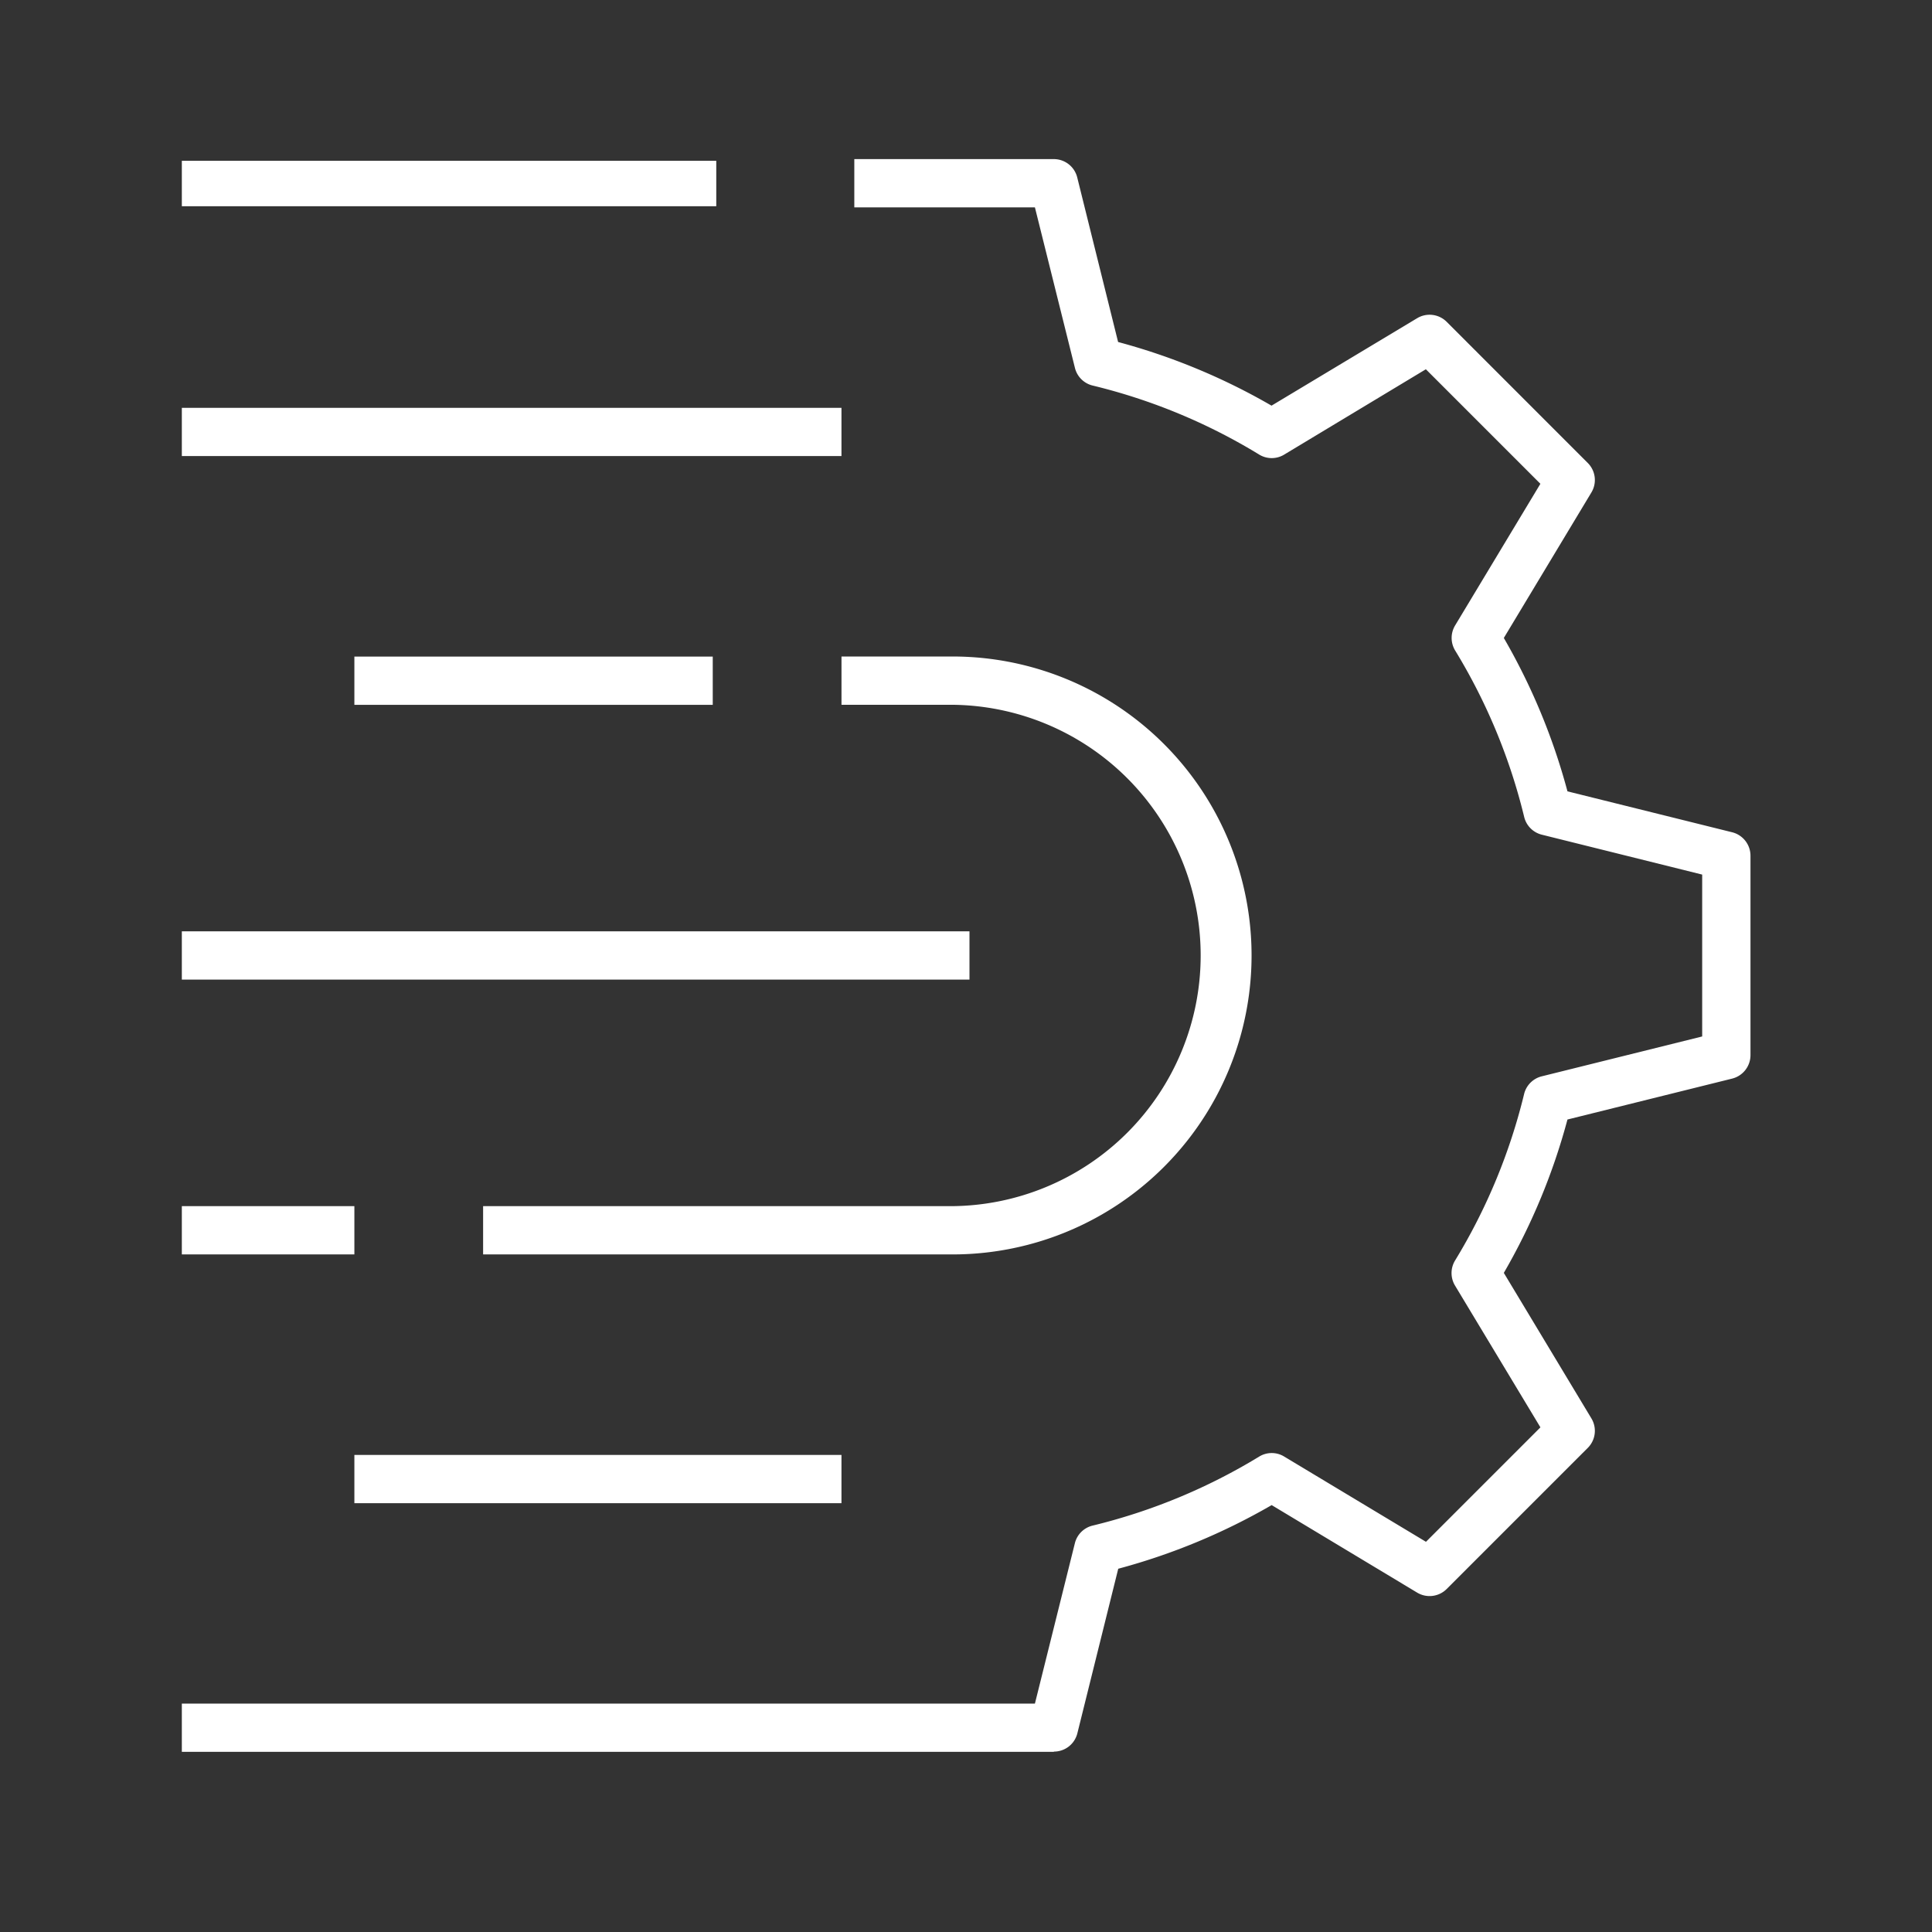 <svg xmlns="http://www.w3.org/2000/svg" xmlns:xlink="http://www.w3.org/1999/xlink" width="85" height="85" viewBox="0 0 85 85"><rect x="0" y="0" width="85" height="85" fill="#333333" stroke="none"/><defs><clipPath id="a"><rect width="69.013" height="70.074" fill="#fff"></rect></clipPath></defs><g transform="translate(-382.625 -4333.125)"><rect width="85" height="85" transform="translate(382.625 4333.125)" fill="none"></rect><g transform="translate(390.625 4340.125)"><g clip-path="url(#a)"><path d="M26.782,36.611H6.242V34.488h20.54a11.029,11.029,0,0,0,0-22.059H22.009V10.306h4.774a13.153,13.153,0,1,1,0,26.305" transform="translate(7.013 11.578)" fill="#fff"></path><rect width="15.767" height="2.123" transform="translate(7.591 21.887)" fill="#fff"></rect><path d="M38.362,70.074H0V67.951H37.532l1.758-7.056a1.059,1.059,0,0,1,.781-.775A25.744,25.744,0,0,0,47.4,57.083a1.052,1.052,0,0,1,1.1,0l6.237,3.75,5.035-5.035L56.015,49.56a1.065,1.065,0,0,1,0-1.1,25.709,25.709,0,0,0,3.039-7.326,1.06,1.06,0,0,1,.773-.779L66.889,38.6V31.478l-7.058-1.756a1.06,1.06,0,0,1-.773-.779,25.659,25.659,0,0,0-3.039-7.326,1.065,1.065,0,0,1,0-1.1l3.752-6.232L54.732,9.246,48.5,13a1.056,1.056,0,0,1-1.1,0,25.593,25.593,0,0,0-7.326-3.037,1.059,1.059,0,0,1-.781-.775L37.532,2.123H29.586V0h8.776a1.061,1.061,0,0,1,1.03.8l1.8,7.247a27.843,27.843,0,0,1,6.75,2.8L54.348,7a1.063,1.063,0,0,1,1.3.159l6.207,6.209a1.06,1.06,0,0,1,.159,1.3l-3.852,6.4a27.751,27.751,0,0,1,2.8,6.748l7.245,1.8a1.065,1.065,0,0,1,.807,1.032v8.774a1.065,1.065,0,0,1-.807,1.032l-7.245,1.8a27.736,27.736,0,0,1-2.8,6.748l3.852,6.4a1.06,1.06,0,0,1-.159,1.3l-6.207,6.207a1.063,1.063,0,0,1-1.3.159l-6.4-3.85a27.821,27.821,0,0,1-6.75,2.8l-1.8,7.245a1.061,1.061,0,0,1-1.03.8" fill="#fff"></path><rect width="21.43" height="2.123" transform="translate(7.591 57.011)" fill="#fff"></rect><rect width="24" height="2" transform="translate(-0.487 0.074)" fill="#fff"></rect><rect width="29.021" height="2.123" transform="translate(0 10.942)" fill="#fff"></rect><rect width="34.653" height="2.123" transform="translate(0 33.975)" fill="#fff"></rect><rect width="7.591" height="2.123" transform="translate(0 46.066)" fill="#fff"></rect></g></g></g></svg>